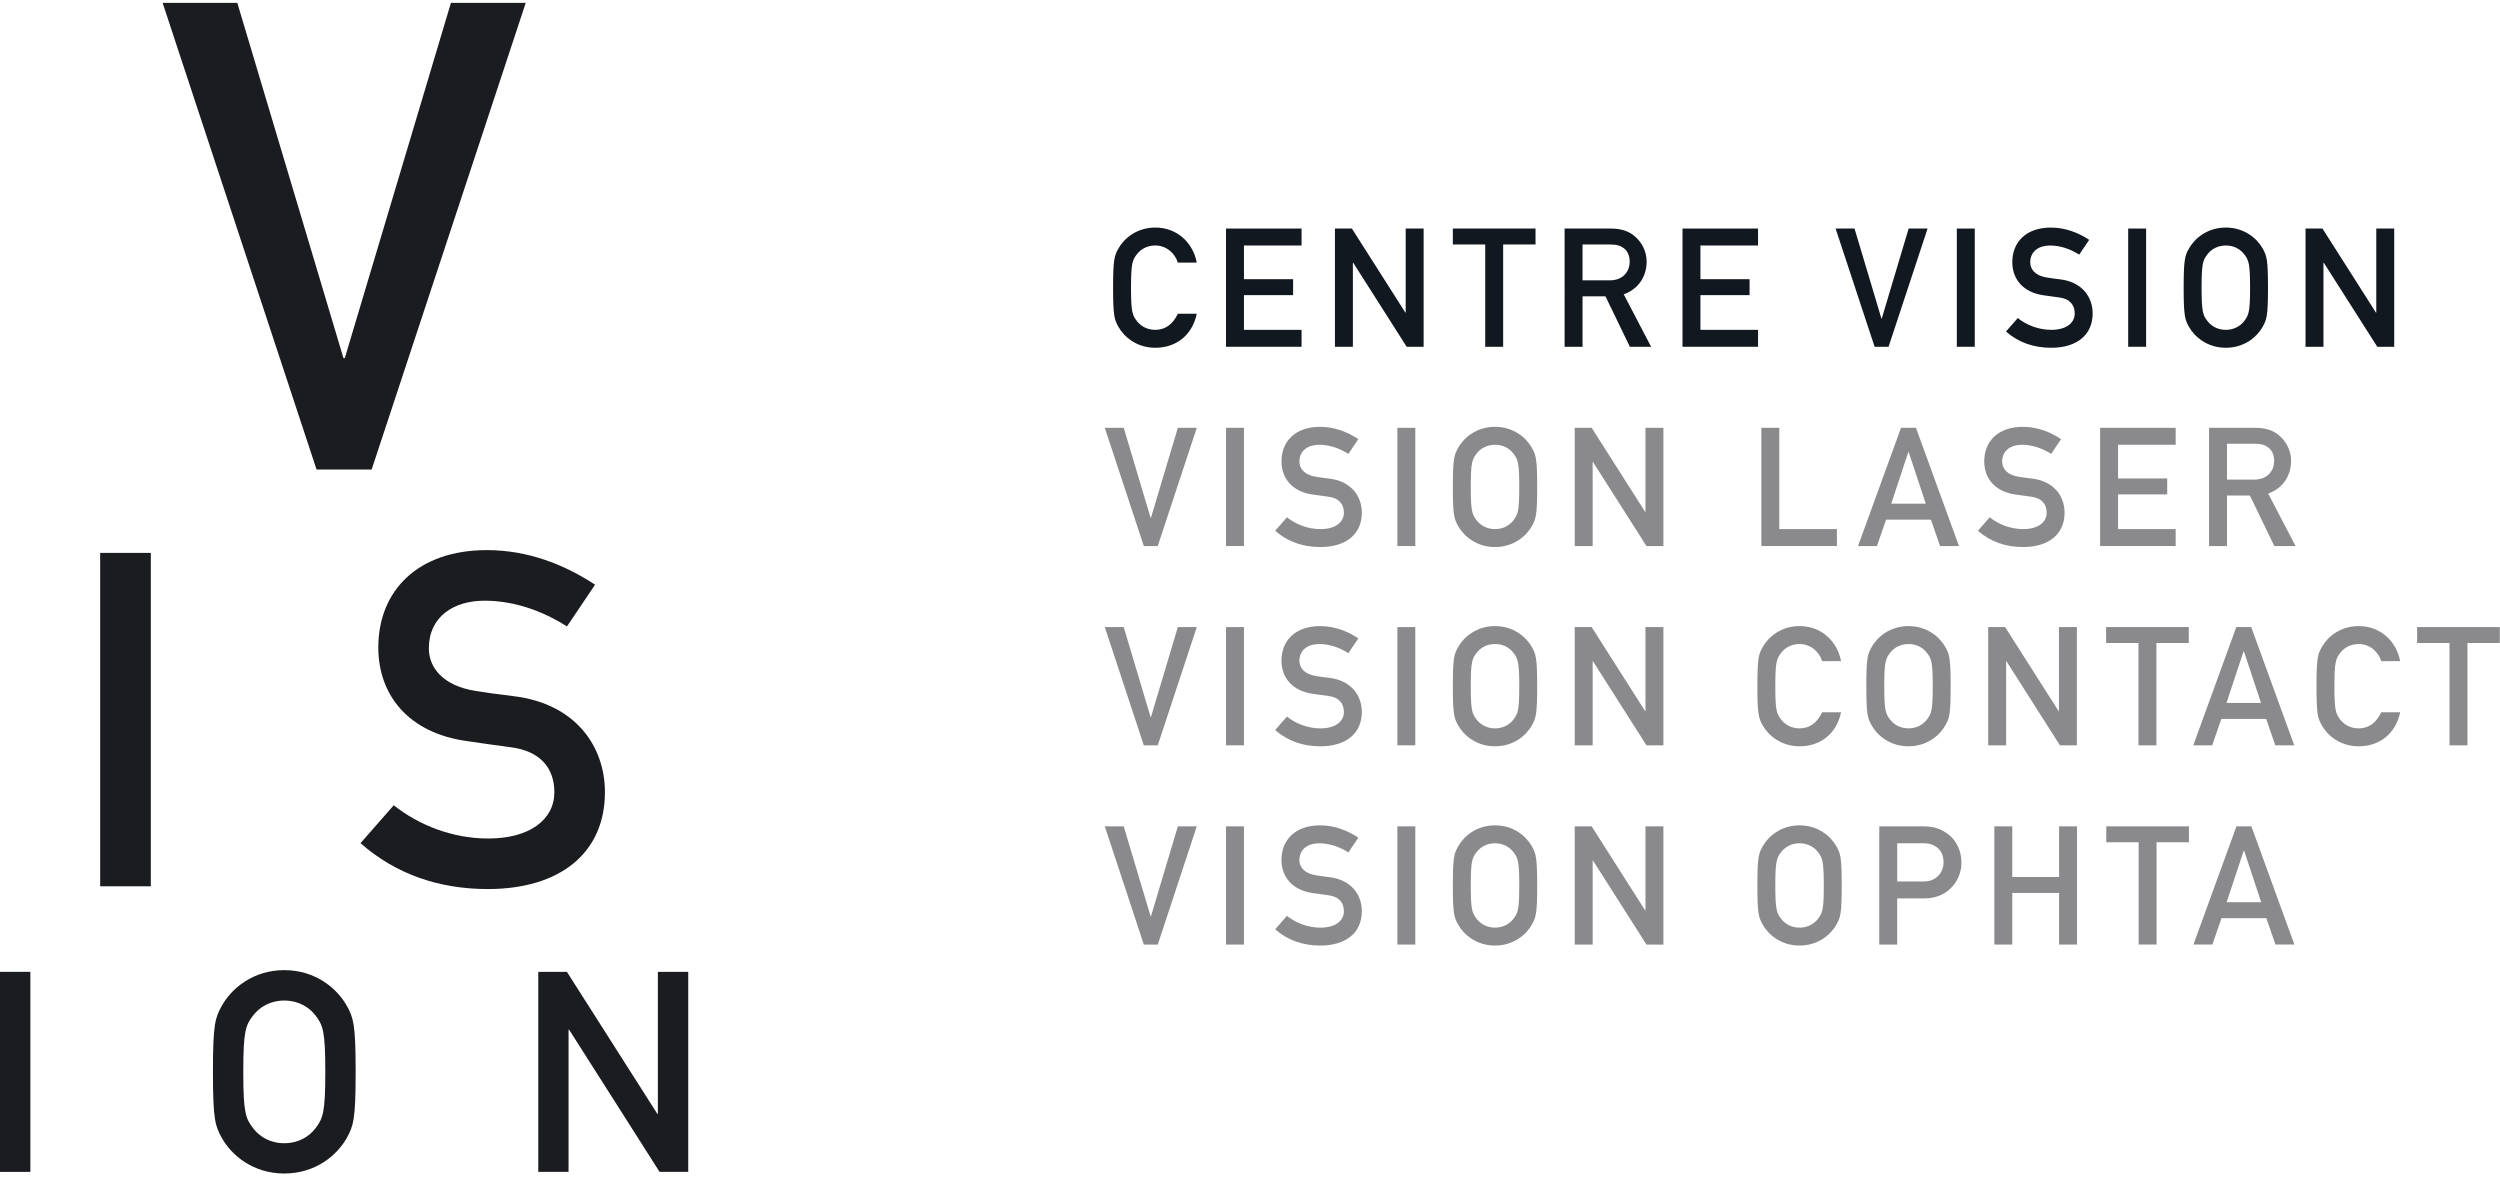 <?xml version="1.0" encoding="utf-8"?>
<!-- Generator: Adobe Illustrator 17.0.0, SVG Export Plug-In . SVG Version: 6.00 Build 0)  -->
<!DOCTYPE svg PUBLIC "-//W3C//DTD SVG 1.1//EN" "http://www.w3.org/Graphics/SVG/1.1/DTD/svg11.dtd">
<svg version="1.1" id="Calque_1" xmlns="http://www.w3.org/2000/svg" xmlns:xlink="http://www.w3.org/1999/xlink" x="0px" y="0px"
	 width="445px" height="210px" viewBox="0 0 445 210" enable-background="new 0 0 445 210" xml:space="preserve">
<g>
	<g>
		<path fill="#11181F" d="M213.027,55.844c-0.828,3.931-3.783,6.059-7.389,6.059c-3.31,0-5.586-1.951-6.591-3.783
			c-0.68-1.241-0.917-1.862-0.917-6.916s0.236-5.675,0.917-6.916c1.005-1.833,3.281-3.783,6.591-3.783
			c3.99,0,6.739,2.808,7.389,6.236h-3.37c-0.502-1.626-2.01-3.044-4.02-3.044c-1.507,0-2.601,0.709-3.251,1.537
			c-0.828,1.064-1.064,1.655-1.064,5.97c0,4.315,0.237,4.906,1.064,5.97c0.65,0.828,1.744,1.537,3.251,1.537
			c1.773,0,3.133-0.976,4.02-2.867H213.027z"/>
		<path fill="#11181F" d="M218.23,40.682h13.447v3.015h-10.255v6h8.749v2.837h-8.749v6.177h10.255v3.015H218.23V40.682z"/>
		<path fill="#11181F" d="M237.62,40.682h3.015l9.518,14.956h0.059V40.682h3.192v21.044h-3.015l-9.518-14.956h-0.059v14.956h-3.192
			V40.682z"/>
		<path fill="#11181F" d="M264.369,43.52h-5.764v-2.837h14.72v2.837h-5.764v18.207h-3.192V43.52z"/>
		<path fill="#11181F" d="M278.499,40.682h8.217c1.773,0,3.162,0.414,4.285,1.389c1.183,1.005,2.099,2.601,2.099,4.492
			c0,2.719-1.537,4.936-4.079,5.823l4.877,9.34h-3.783l-4.345-8.985h-4.078v8.985h-3.192V40.682z M281.691,49.904h4.817
			c2.394,0,3.576-1.567,3.576-3.34c0-1.093-0.414-1.921-1.064-2.394c-0.591-0.443-1.241-0.65-2.334-0.65h-4.995V49.904z"/>
		<path fill="#11181F" d="M299.484,40.682h13.448v3.015h-10.256v6h8.748v2.837h-8.748v6.177h10.256v3.015h-13.448V40.682z"/>
		<path fill="#11181F" d="M326.736,40.682h3.37l4.788,16.02h0.059l4.788-16.02h3.369l-6.945,21.044h-2.482L326.736,40.682z"/>
		<path fill="#11181F" d="M348.314,40.682h3.192v21.044h-3.192V40.682z"/>
		<path fill="#11181F" d="M359.162,56.613c1.597,1.271,3.725,2.099,5.971,2.099c2.601,0,4.167-1.182,4.167-2.926
			c0-1.478-0.856-2.601-2.748-2.837c-0.946-0.118-1.685-0.236-2.778-0.384c-3.636-0.502-5.586-2.867-5.586-5.911
			c0-3.606,2.512-6.147,6.856-6.147c2.602,0,4.906,0.916,6.828,2.187l-1.773,2.63c-1.537-0.975-3.34-1.625-5.202-1.625
			c-1.951,0-3.518,1.005-3.518,3.015c0,1.182,0.857,2.365,2.985,2.689c0.562,0.089,1.359,0.207,2.364,0.325
			c3.932,0.473,5.764,3.192,5.764,6.059c0,3.872-2.867,6.118-7.389,6.118c-3.104,0-5.823-0.946-8.04-2.896L359.162,56.613z"/>
		<path fill="#11181F" d="M378.818,40.682h3.192v21.044h-3.192V40.682z"/>
		<path fill="#11181F" d="M389.606,44.288c1.005-1.833,3.28-3.783,6.591-3.783s5.586,1.951,6.591,3.783
			c0.68,1.241,0.916,1.862,0.916,6.916s-0.236,5.675-0.916,6.916c-1.005,1.833-3.28,3.783-6.591,3.783s-5.586-1.951-6.591-3.783
			c-0.68-1.241-0.916-1.862-0.916-6.916S388.927,45.529,389.606,44.288z M392.946,57.174c0.65,0.828,1.743,1.537,3.251,1.537
			s2.601-0.709,3.251-1.537c0.828-1.064,1.064-1.655,1.064-5.97c0-4.315-0.236-4.906-1.064-5.97
			c-0.65-0.828-1.743-1.537-3.251-1.537s-2.601,0.709-3.251,1.537c-0.828,1.064-1.064,1.655-1.064,5.97
			C391.882,55.519,392.118,56.11,392.946,57.174z"/>
		<path fill="#11181F" d="M410.386,40.682h3.015l9.518,14.956h0.059V40.682h3.192v21.044h-3.015l-9.518-14.956h-0.059v14.956h-3.192
			V40.682z"/>
	</g>
	<g>
		<path fill="#8A8A8D" d="M196.653,76.15h3.369l4.788,16.02h0.059l4.788-16.02h3.37l-6.946,21.044h-2.483L196.653,76.15z"/>
		<path fill="#8A8A8D" d="M218.23,76.15h3.192v21.044h-3.192V76.15z"/>
		<path fill="#8A8A8D" d="M229.078,92.081c1.596,1.271,3.724,2.099,5.97,2.099c2.601,0,4.167-1.182,4.167-2.926
			c0-1.478-0.856-2.601-2.748-2.837c-0.946-0.118-1.685-0.236-2.778-0.384c-3.636-0.502-5.586-2.867-5.586-5.911
			c0-3.606,2.512-6.147,6.856-6.147c2.602,0,4.906,0.916,6.828,2.187l-1.773,2.63c-1.537-0.975-3.34-1.625-5.202-1.625
			c-1.951,0-3.518,1.005-3.518,3.015c0,1.182,0.857,2.365,2.985,2.689c0.562,0.089,1.359,0.207,2.364,0.325
			c3.932,0.473,5.764,3.192,5.764,6.059c0,3.872-2.867,6.118-7.389,6.118c-3.104,0-5.822-0.946-8.039-2.896L229.078,92.081z"/>
		<path fill="#8A8A8D" d="M248.733,76.15h3.192v21.044h-3.192V76.15z"/>
		<path fill="#8A8A8D" d="M259.522,79.756c1.005-1.833,3.28-3.783,6.591-3.783s5.586,1.951,6.591,3.783
			c0.68,1.241,0.916,1.862,0.916,6.916s-0.236,5.675-0.916,6.916c-1.005,1.833-3.28,3.783-6.591,3.783s-5.586-1.951-6.591-3.783
			c-0.68-1.241-0.916-1.862-0.916-6.916S258.843,80.997,259.522,79.756z M262.862,92.642c0.65,0.828,1.743,1.537,3.251,1.537
			s2.601-0.709,3.251-1.537c0.828-1.064,1.064-1.655,1.064-5.97c0-4.315-0.236-4.906-1.064-5.97
			c-0.65-0.828-1.743-1.537-3.251-1.537s-2.601,0.709-3.251,1.537c-0.828,1.064-1.064,1.655-1.064,5.97
			C261.798,90.987,262.034,91.578,262.862,92.642z"/>
		<path fill="#8A8A8D" d="M280.301,76.15h3.015l9.518,14.956h0.059V76.15h3.192v21.044h-3.015l-9.518-14.956h-0.059v14.956h-3.192
			V76.15z"/>
		<path fill="#8A8A8D" d="M313.523,76.15h3.192v18.029h10.256v3.015h-13.448V76.15z"/>
		<path fill="#8A8A8D" d="M343.702,92.495h-7.98l-1.625,4.699h-3.37l7.655-21.044h2.66l7.655,21.044h-3.37L343.702,92.495z
			 M342.786,89.657l-3.045-9.192h-0.059l-3.045,9.192H342.786z"/>
		<path fill="#8A8A8D" d="M354.166,92.081c1.597,1.271,3.725,2.099,5.971,2.099c2.601,0,4.167-1.182,4.167-2.926
			c0-1.478-0.856-2.601-2.748-2.837c-0.946-0.118-1.685-0.236-2.778-0.384c-3.636-0.502-5.586-2.867-5.586-5.911
			c0-3.606,2.512-6.147,6.856-6.147c2.602,0,4.906,0.916,6.828,2.187l-1.773,2.63c-1.537-0.975-3.34-1.625-5.202-1.625
			c-1.951,0-3.518,1.005-3.518,3.015c0,1.182,0.857,2.365,2.985,2.689c0.562,0.089,1.359,0.207,2.364,0.325
			c3.932,0.473,5.764,3.192,5.764,6.059c0,3.872-2.867,6.118-7.389,6.118c-3.104,0-5.823-0.946-8.04-2.896L354.166,92.081z"/>
		<path fill="#8A8A8D" d="M373.822,76.15h13.448v3.015h-10.256v6h8.748v2.837h-8.748v6.177h10.256v3.015h-13.448V76.15z"/>
		<path fill="#8A8A8D" d="M393.212,76.15h8.217c1.773,0,3.162,0.414,4.285,1.389c1.183,1.005,2.099,2.601,2.099,4.492
			c0,2.719-1.537,4.936-4.079,5.823l4.877,9.34h-3.783l-4.345-8.985h-4.078v8.985h-3.192V76.15z M396.404,85.372h4.817
			c2.394,0,3.576-1.567,3.576-3.34c0-1.093-0.414-1.921-1.064-2.394c-0.591-0.443-1.241-0.65-2.334-0.65h-4.995V85.372z"/>
	</g>
	<g>
		<path fill="#8A8A8D" d="M196.653,111.621h3.369l4.788,16.02h0.059l4.788-16.02h3.37l-6.946,21.044h-2.483L196.653,111.621z"/>
		<path fill="#8A8A8D" d="M218.23,111.621h3.192v21.044h-3.192V111.621z"/>
		<path fill="#8A8A8D" d="M229.078,127.552c1.596,1.271,3.724,2.099,5.97,2.099c2.601,0,4.167-1.183,4.167-2.927
			c0-1.478-0.856-2.601-2.748-2.837c-0.946-0.118-1.685-0.236-2.778-0.385c-3.636-0.502-5.586-2.866-5.586-5.911
			c0-3.605,2.512-6.147,6.856-6.147c2.602,0,4.906,0.916,6.828,2.188l-1.773,2.63c-1.537-0.975-3.34-1.625-5.202-1.625
			c-1.951,0-3.518,1.005-3.518,3.015c0,1.182,0.857,2.364,2.985,2.689c0.562,0.089,1.359,0.207,2.364,0.325
			c3.932,0.473,5.764,3.192,5.764,6.059c0,3.872-2.867,6.118-7.389,6.118c-3.104,0-5.822-0.945-8.039-2.896L229.078,127.552z"/>
		<path fill="#8A8A8D" d="M248.733,111.621h3.192v21.044h-3.192V111.621z"/>
		<path fill="#8A8A8D" d="M259.522,115.227c1.005-1.832,3.28-3.783,6.591-3.783s5.586,1.951,6.591,3.783
			c0.68,1.241,0.916,1.862,0.916,6.916c0,5.055-0.236,5.675-0.916,6.916c-1.005,1.833-3.28,3.783-6.591,3.783
			s-5.586-1.95-6.591-3.783c-0.68-1.241-0.916-1.861-0.916-6.916C258.606,117.089,258.843,116.468,259.522,115.227z
			 M262.862,128.113c0.65,0.827,1.743,1.537,3.251,1.537s2.601-0.71,3.251-1.537c0.828-1.064,1.064-1.655,1.064-5.971
			s-0.236-4.906-1.064-5.97c-0.65-0.828-1.743-1.537-3.251-1.537s-2.601,0.709-3.251,1.537c-0.828,1.063-1.064,1.654-1.064,5.97
			S262.034,127.049,262.862,128.113z"/>
		<path fill="#8A8A8D" d="M280.301,111.621h3.015l9.518,14.955h0.059v-14.955h3.192v21.044h-3.015l-9.518-14.956h-0.059v14.956
			h-3.192V111.621z"/>
		<path fill="#8A8A8D" d="M327.71,126.783c-0.827,3.931-3.783,6.059-7.389,6.059c-3.311,0-5.586-1.95-6.591-3.783
			c-0.68-1.241-0.916-1.861-0.916-6.916c0-5.054,0.236-5.675,0.916-6.916c1.005-1.832,3.28-3.783,6.591-3.783
			c3.99,0,6.739,2.808,7.389,6.236h-3.369c-0.502-1.626-2.01-3.044-4.02-3.044c-1.508,0-2.601,0.709-3.251,1.537
			c-0.828,1.063-1.064,1.654-1.064,5.97s0.236,4.906,1.064,5.971c0.65,0.827,1.743,1.537,3.251,1.537
			c1.773,0,3.133-0.976,4.02-2.867H327.71z"/>
		<path fill="#8A8A8D" d="M333.121,115.227c1.005-1.832,3.28-3.783,6.591-3.783s5.586,1.951,6.591,3.783
			c0.68,1.241,0.916,1.862,0.916,6.916c0,5.055-0.236,5.675-0.916,6.916c-1.005,1.833-3.28,3.783-6.591,3.783
			s-5.586-1.95-6.591-3.783c-0.68-1.241-0.916-1.861-0.916-6.916C332.205,117.089,332.441,116.468,333.121,115.227z
			 M336.461,128.113c0.65,0.827,1.743,1.537,3.251,1.537s2.601-0.71,3.251-1.537c0.828-1.064,1.064-1.655,1.064-5.971
			s-0.236-4.906-1.064-5.97c-0.65-0.828-1.743-1.537-3.251-1.537s-2.601,0.709-3.251,1.537c-0.828,1.063-1.064,1.654-1.064,5.97
			S335.633,127.049,336.461,128.113z"/>
		<path fill="#8A8A8D" d="M353.9,111.621h3.015l9.518,14.955h0.059v-14.955h3.192v21.044h-3.015l-9.518-14.956h-0.059v14.956H353.9
			V111.621z"/>
		<path fill="#8A8A8D" d="M380.649,114.458h-5.764v-2.837h14.72v2.837h-5.764v18.207h-3.192V114.458z"/>
		<path fill="#8A8A8D" d="M403.379,127.966h-7.98l-1.625,4.699h-3.37l7.655-21.044h2.66l7.655,21.044h-3.37L403.379,127.966z
			 M402.463,125.128l-3.045-9.192h-0.059l-3.045,9.192H402.463z"/>
		<path fill="#8A8A8D" d="M427.231,126.783c-0.827,3.931-3.783,6.059-7.389,6.059c-3.311,0-5.586-1.95-6.591-3.783
			c-0.68-1.241-0.916-1.861-0.916-6.916c0-5.054,0.236-5.675,0.916-6.916c1.005-1.832,3.28-3.783,6.591-3.783
			c3.99,0,6.739,2.808,7.389,6.236h-3.369c-0.502-1.626-2.01-3.044-4.02-3.044c-1.508,0-2.601,0.709-3.251,1.537
			c-0.828,1.063-1.064,1.654-1.064,5.97s0.236,4.906,1.064,5.971c0.65,0.827,1.743,1.537,3.251,1.537
			c1.773,0,3.133-0.976,4.02-2.867H427.231z"/>
		<path fill="#8A8A8D" d="M436.012,114.458h-5.764v-2.837h14.72v2.837h-5.764v18.207h-3.192V114.458z"/>
	</g>
	<g>
		<path fill="#8A8A8D" d="M196.653,147.089h3.369l4.788,16.02h0.059l4.788-16.02h3.37l-6.946,21.044h-2.483L196.653,147.089z"/>
		<path fill="#8A8A8D" d="M218.23,147.089h3.192v21.044h-3.192V147.089z"/>
		<path fill="#8A8A8D" d="M229.078,163.02c1.596,1.271,3.724,2.099,5.97,2.099c2.601,0,4.167-1.183,4.167-2.927
			c0-1.478-0.856-2.601-2.748-2.837c-0.946-0.118-1.685-0.236-2.778-0.385c-3.636-0.502-5.586-2.866-5.586-5.911
			c0-3.605,2.512-6.147,6.856-6.147c2.602,0,4.906,0.916,6.828,2.188l-1.773,2.63c-1.537-0.975-3.34-1.625-5.202-1.625
			c-1.951,0-3.518,1.005-3.518,3.015c0,1.182,0.857,2.364,2.985,2.689c0.562,0.089,1.359,0.207,2.364,0.325
			c3.932,0.473,5.764,3.192,5.764,6.059c0,3.872-2.867,6.118-7.389,6.118c-3.104,0-5.822-0.945-8.039-2.896L229.078,163.02z"/>
		<path fill="#8A8A8D" d="M248.733,147.089h3.192v21.044h-3.192V147.089z"/>
		<path fill="#8A8A8D" d="M259.522,150.694c1.005-1.832,3.28-3.783,6.591-3.783s5.586,1.951,6.591,3.783
			c0.68,1.241,0.916,1.862,0.916,6.916c0,5.055-0.236,5.675-0.916,6.916c-1.005,1.833-3.28,3.783-6.591,3.783
			s-5.586-1.95-6.591-3.783c-0.68-1.241-0.916-1.861-0.916-6.916C258.606,152.557,258.843,151.936,259.522,150.694z
			 M262.862,163.581c0.65,0.827,1.743,1.537,3.251,1.537s2.601-0.71,3.251-1.537c0.828-1.064,1.064-1.655,1.064-5.971
			s-0.236-4.906-1.064-5.97c-0.65-0.828-1.743-1.537-3.251-1.537s-2.601,0.709-3.251,1.537c-0.828,1.063-1.064,1.654-1.064,5.97
			S262.034,162.517,262.862,163.581z"/>
		<path fill="#8A8A8D" d="M280.301,147.089h3.015l9.518,14.955h0.059v-14.955h3.192v21.044h-3.015l-9.518-14.956h-0.059v14.956
			h-3.192V147.089z"/>
		<path fill="#8A8A8D" d="M313.73,150.694c1.005-1.832,3.28-3.783,6.591-3.783s5.586,1.951,6.591,3.783
			c0.68,1.241,0.916,1.862,0.916,6.916c0,5.055-0.236,5.675-0.916,6.916c-1.005,1.833-3.28,3.783-6.591,3.783
			s-5.586-1.95-6.591-3.783c-0.68-1.241-0.916-1.861-0.916-6.916C312.814,152.557,313.051,151.936,313.73,150.694z M317.07,163.581
			c0.65,0.827,1.743,1.537,3.251,1.537s2.601-0.71,3.251-1.537c0.828-1.064,1.064-1.655,1.064-5.971s-0.236-4.906-1.064-5.97
			c-0.65-0.828-1.743-1.537-3.251-1.537s-2.601,0.709-3.251,1.537c-0.828,1.063-1.064,1.654-1.064,5.97
			S316.242,162.517,317.07,163.581z"/>
		<path fill="#8A8A8D" d="M334.51,147.089h7.625c1.655,0,3.104,0.206,4.729,1.478c1.271,0.976,2.275,2.749,2.275,5.024
			c0,2.985-2.275,6.325-6.591,6.325h-4.847v8.217h-3.192V147.089z M337.702,156.901h4.729c2.364,0,3.518-1.744,3.518-3.399
			c0-1.418-0.562-2.275-1.359-2.808c-0.71-0.473-1.36-0.591-2.276-0.591h-4.61V156.901z"/>
		<path fill="#8A8A8D" d="M366.521,158.94h-8.335v9.192h-3.192v-21.044h3.192v9.015h8.335v-9.015h3.191v21.044h-3.191V158.94z"/>
		<path fill="#8A8A8D" d="M380.679,149.926h-5.764v-2.837h14.72v2.837h-5.764v18.207h-3.192V149.926z"/>
		<path fill="#8A8A8D" d="M403.408,163.434h-7.98l-1.625,4.699h-3.37l7.655-21.044h2.66l7.655,21.044h-3.37L403.408,163.434z
			 M402.492,160.596l-3.045-9.192h-0.059l-3.045,9.192H402.492z"/>
	</g>
	<polygon fill="#1B1C20" points="28.947,0.512 42.241,0.512 61.136,63.748 61.372,63.748 80.264,0.512 93.58,0.512 66.153,83.577 
		56.347,83.577 	"/>
	<rect x="17.83" y="98.415" fill="#1B1C20" width="9.015" height="59.345"/>
	<path fill="#1B1C20" d="M70.087,143.336c4.504,3.58,10.508,5.919,16.833,5.919c7.334,0,11.757-3.336,11.757-8.258
		c0-4.168-2.427-7.33-7.766-7.984c-2.657-0.333-4.744-0.672-7.818-1.105c-10.257-1.408-15.754-8.077-15.754-16.656
		c0-10.168,7.09-17.332,19.327-17.332c7.334,0,13.837,2.59,19.257,6.159l-5.003,7.427c-4.327-2.764-9.411-4.582-14.672-4.582
		c-5.49,0-9.913,2.838-9.913,8.487c0,3.347,2.416,6.669,8.424,7.593c1.589,0.251,3.828,0.584,6.658,0.916
		c11.092,1.334,16.261,8.997,16.261,17.077c0,10.918-8.088,17.255-20.842,17.255c-8.746,0-16.405-2.664-22.667-8.169L70.087,143.336
		z"/>
	<rect x="0.002" y="172.987" fill="#1B1C20" width="5.405" height="35.61"/>
	<path fill="#1B1C20" d="M39.452,179.087c1.7-3.096,5.553-6.403,11.151-6.403c5.605,0,9.447,3.307,11.162,6.403
		c1.134,2.099,1.541,3.137,1.541,11.698c0,8.561-0.406,9.599-1.541,11.709c-1.714,3.096-5.557,6.392-11.162,6.392
		c-5.598,0-9.451-3.296-11.151-6.392c-1.145-2.11-1.548-3.148-1.548-11.709C37.903,182.224,38.306,181.186,39.452,179.087
		 M45.108,200.897c1.097,1.393,2.948,2.597,5.494,2.597c2.549,0,4.408-1.204,5.505-2.597c1.393-1.81,1.796-2.812,1.796-10.113
		c0-7.297-0.403-8.298-1.796-10.098c-1.097-1.393-2.956-2.59-5.505-2.59c-2.546,0-4.397,1.197-5.494,2.59
		c-1.397,1.799-1.803,2.801-1.803,10.098C43.305,198.085,43.712,199.087,45.108,200.897"/>
	<polygon fill="#1B1C20" points="95.814,172.988 100.909,172.988 117.018,198.286 117.099,198.286 117.099,172.988 122.505,172.988 
		122.505,208.598 117.406,208.598 101.304,183.285 101.204,183.285 101.204,208.598 95.814,208.598 	"/>
</g>
</svg>
